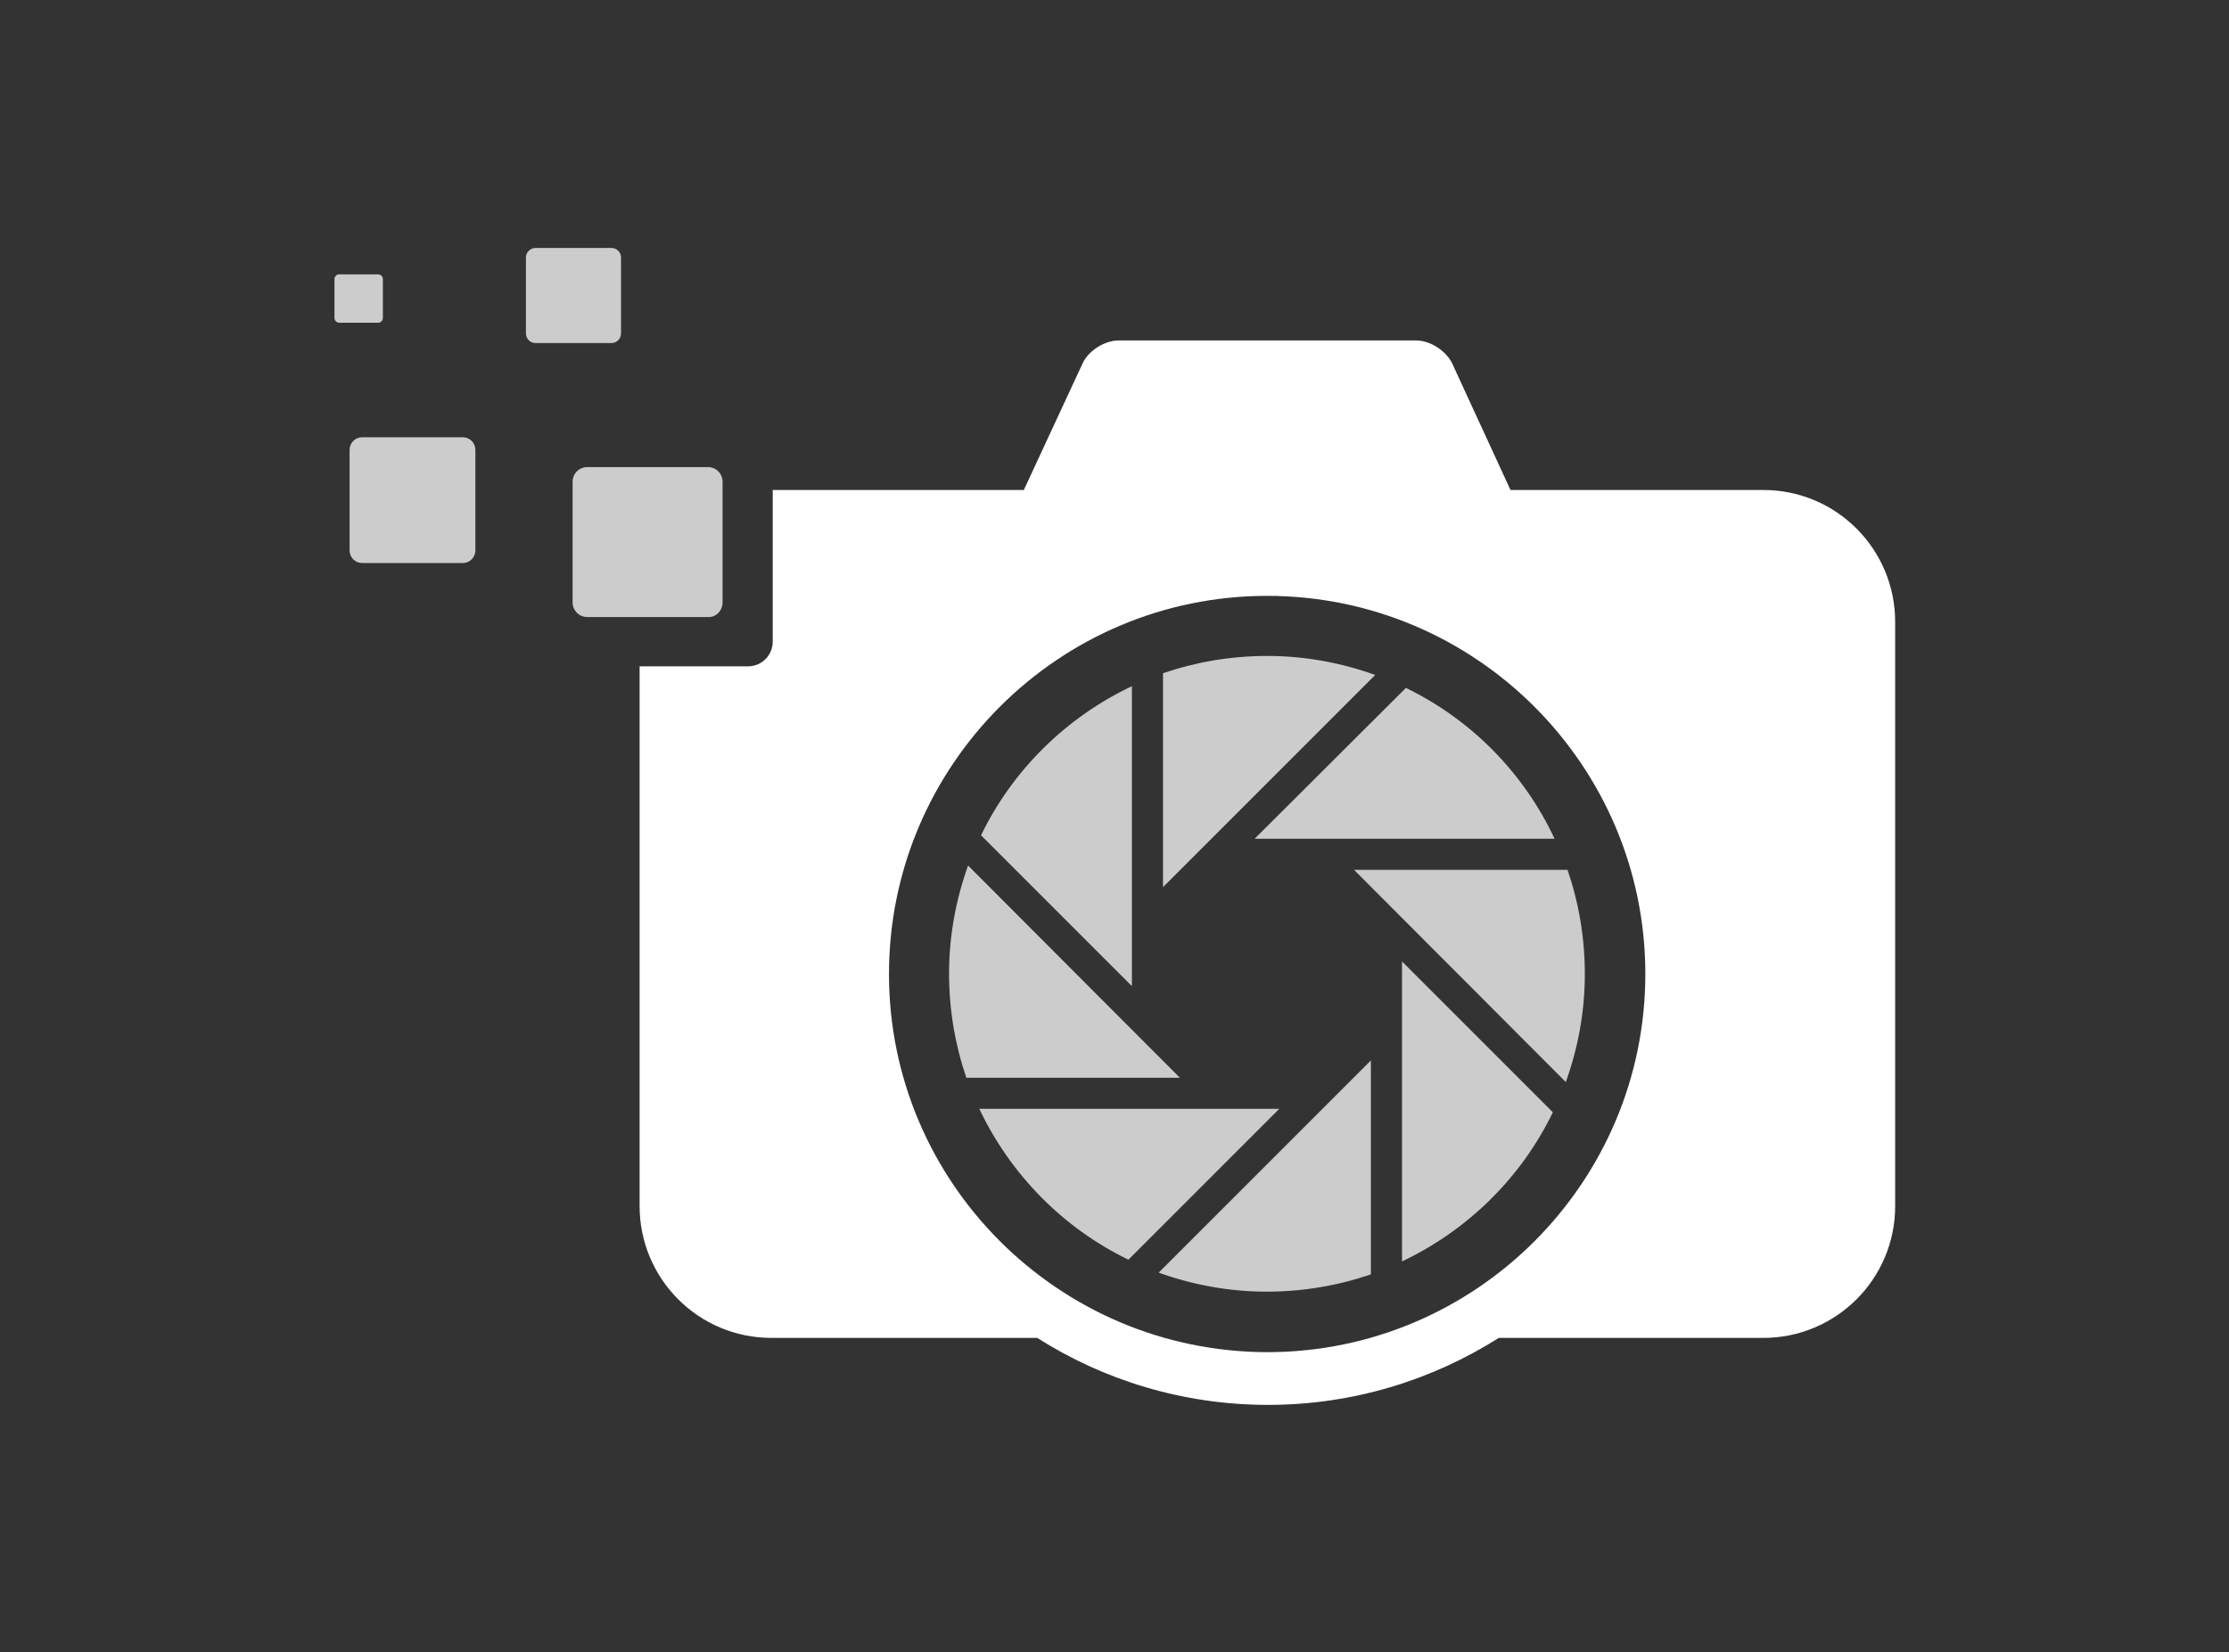 <svg width="1000" height="741.346" viewBox="0 0 1000 741.346" xmlns="http://www.w3.org/2000/svg"><rect x="0" y="0" width="1000" height="741.346" fill="#333333" stroke="none"/><defs/><path fill="#cccccc" transform="matrix(1.939 0 0 1.939 -65.133 -113.843)" d="M 257.578 258.991 C 254.778 266.791 253.178 275.191 253.178 283.991 C 253.178 292.391 254.578 300.491 257.178 308.091 L 306.578 308.091 L 257.578 258.991 Z"/><path fill="#cccccc" transform="matrix(1.939 0 0 1.939 -65.133 -113.843)" d="M 260.178 315.291 C 267.378 330.491 279.578 342.891 294.678 350.191 L 329.578 315.291 L 260.178 315.291 Z"/><path fill="#cccccc" transform="matrix(1.939 0 0 1.939 -65.133 -113.843)" d="M 358.878 217.891 L 323.878 252.791 L 393.278 252.791 C 386.178 237.591 373.978 225.191 358.878 217.891 Z"/><path fill="#cccccc" transform="matrix(1.939 0 0 1.939 -65.133 -113.843)" d="M 395.878 309.091 C 398.678 301.291 400.278 292.891 400.278 284.091 C 400.278 275.691 398.878 267.591 396.278 259.991 L 346.878 259.991 L 395.878 309.091 Z"/><path fill="#cccccc" transform="matrix(1.939 0 0 1.939 -65.133 -113.843)" d="M 357.978 281.191 L 357.978 350.591 C 373.178 343.391 385.578 331.191 392.878 316.091 L 357.978 281.191 Z"/><path fill="#cccccc" transform="matrix(1.939 0 0 1.939 -65.133 -113.843)" d="M 350.778 304.091 L 301.678 353.191 C 309.478 355.991 317.878 357.591 326.678 357.591 C 335.078 357.591 343.178 356.191 350.778 353.591 L 350.778 304.091 Z"/><path fill="#cccccc" transform="matrix(1.939 0 0 1.939 -65.133 -113.843)" d="M 302.678 263.991 L 351.778 214.891 C 343.978 212.091 335.578 210.491 326.778 210.491 C 318.378 210.491 310.278 211.891 302.678 214.491 L 302.678 263.991 Z"/><path fill="#cccccc" transform="matrix(1.939 0 0 1.939 -65.133 -113.843)" d="M 295.478 286.891 L 295.478 217.491 C 280.278 224.691 267.878 236.891 260.578 251.991 L 295.478 286.891 Z"/><path fill="#ffffff" transform="matrix(1.939 0 0 1.939 -65.133 -113.843)" d="M 441.578 172.091 L 383.078 172.091 L 369.578 142.791 C 368.178 139.891 364.478 137.491 361.278 137.491 L 292.378 137.491 C 289.178 137.491 285.378 139.891 284.078 142.791 L 270.478 172.091 L 212.378 172.091 L 212.378 207.191 C 212.378 210.291 209.878 212.891 206.678 212.891 L 181.578 212.891 L 181.578 337.791 C 181.578 354.591 195.178 368.291 212.078 368.291 L 273.578 368.291 C 288.978 378.091 307.378 383.791 326.978 383.791 C 346.578 383.791 364.878 378.091 380.378 368.291 L 441.578 368.291 C 458.378 368.291 472.078 354.691 472.078 337.791 L 472.078 202.591 C 472.078 185.791 458.478 172.091 441.578 172.091 Z M 239.278 284.091 C 239.278 235.891 278.478 196.591 326.778 196.591 C 374.978 196.591 414.278 235.791 414.278 284.091 C 414.278 332.291 375.078 371.591 326.778 371.591 C 278.478 371.491 239.278 332.291 239.278 284.091 Z"/><path fill="#cccccc" transform="matrix(1.939 0 0 1.939 -65.133 -113.843)" d="M 200.778 198.091 L 200.778 170.191 C 200.778 168.291 199.278 166.791 197.378 166.791 L 169.478 166.791 C 167.578 166.791 166.078 168.291 166.078 170.191 L 166.078 198.091 C 166.078 199.991 167.578 201.491 169.478 201.491 L 197.378 201.491 C 199.278 201.591 200.778 199.991 200.778 198.091 Z"/><path fill="#cccccc" transform="matrix(1.939 0 0 1.939 -65.133 -113.843)" d="M 140.678 159.891 L 117.378 159.891 C 115.778 159.891 114.478 161.191 114.478 162.791 L 114.478 186.091 C 114.478 187.691 115.778 188.991 117.378 188.991 L 140.678 188.991 C 142.278 188.991 143.578 187.691 143.578 186.091 L 143.578 162.791 C 143.578 161.191 142.278 159.891 140.678 159.891 Z"/><path fill="#cccccc" transform="matrix(1.939 0 0 1.939 -65.133 -113.843)" d="M 177.278 135.891 L 177.278 118.291 C 177.278 117.091 176.278 116.091 175.078 116.091 L 157.478 116.091 C 156.278 116.091 155.278 117.091 155.278 118.291 L 155.278 135.891 C 155.278 137.091 156.278 138.091 157.478 138.091 L 175.078 138.091 C 176.278 138.091 177.278 137.091 177.278 135.891 Z"/><path fill="#cccccc" transform="matrix(1.939 0 0 1.939 -65.133 -113.843)" d="M 122.178 132.291 L 122.178 123.291 C 122.178 122.691 121.678 122.191 121.078 122.191 L 112.078 122.191 C 111.478 122.191 110.978 122.691 110.978 123.291 L 110.978 132.291 C 110.978 132.891 111.478 133.391 112.078 133.391 L 121.078 133.391 C 121.678 133.391 122.178 132.891 122.178 132.291 Z"/></svg>